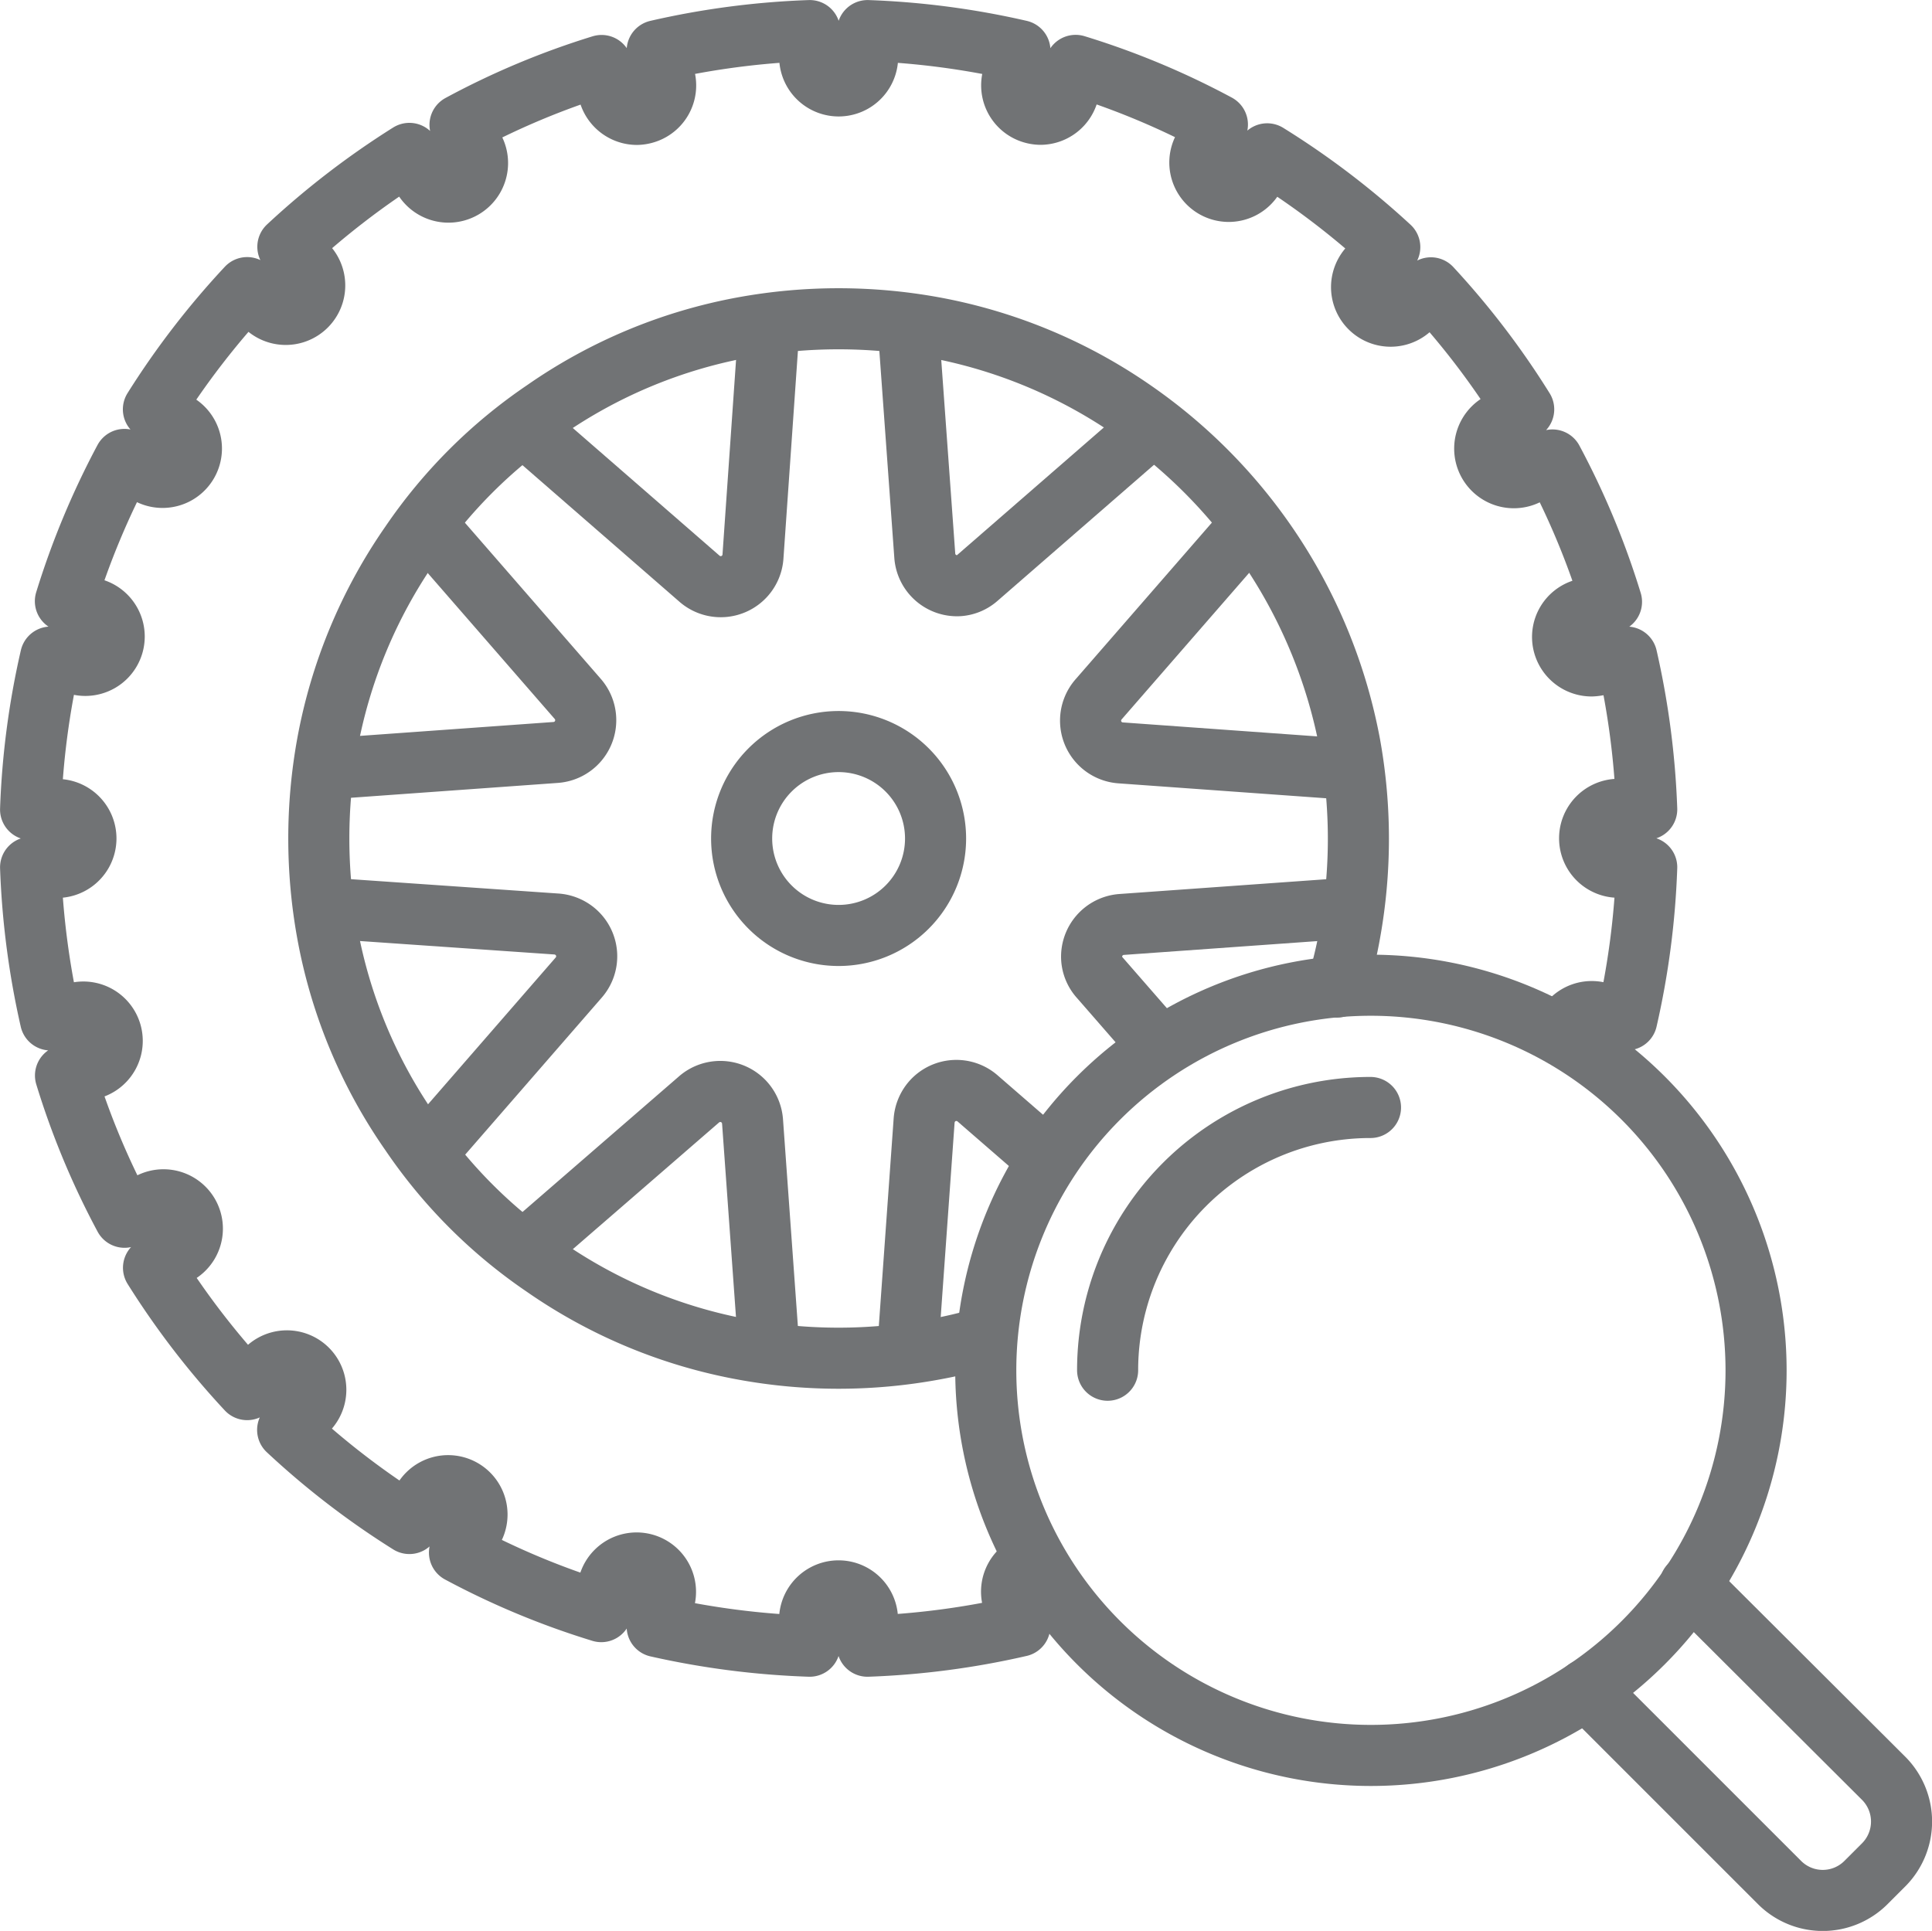 <svg xmlns="http://www.w3.org/2000/svg" viewBox="0 0 179.33 179.25"><defs><style>.cls-1{fill:none;stroke:#717375;stroke-linecap:round;stroke-linejoin:round;stroke-width:5.67px;}</style></defs><g id="Layer_2" data-name="Layer 2"><g id="Layer_1-2" data-name="Layer 1"><g id="Layer_2-2" data-name="Layer 2"><g id="Layer_1-2-2" data-name="Layer 1-2"><path class="cls-1" d="M163,127.2a35.75,35.75,0,1,1-35.76-35.74h0A35.77,35.77,0,0,1,163,127.2Z"/><path class="cls-1" d="M102.81,127.2a24.39,24.39,0,0,1,24.4-24.39"/><path class="cls-1" d="M156.86,147.15l18,17.95a5.69,5.69,0,0,1,0,8l-1.67,1.67a5.67,5.67,0,0,1-8,0l-17.94-17.94"/><path class="cls-1" d="M124.1,91.63a42.79,42.79,0,0,0,1.2-5,49.17,49.17,0,0,0,0-17.53,48.5,48.5,0,0,0-20.11-31h0A47.55,47.55,0,0,0,86.6,30.38a49.17,49.17,0,0,0-17.53,0A47.14,47.14,0,0,0,50.52,38.1,46.66,46.66,0,0,0,38.1,50.5a47.46,47.46,0,0,0-7.72,18.57,49.17,49.17,0,0,0,0,17.53,47.12,47.12,0,0,0,7.72,18.56,46.58,46.58,0,0,0,12.39,12.41,47.27,47.27,0,0,0,18.58,7.72,48.72,48.72,0,0,0,17.53,0,46.05,46.05,0,0,0,4.91-1.16"/><path class="cls-1" d="M125.38,84.3,104.1,85.82A3,3,0,0,0,101.33,89a2.94,2.94,0,0,0,.77,1.78l5.23,6"/><path class="cls-1" d="M116,48.8,102,64.89a3,3,0,0,0,2,5l21.28,1.53"/><path class="cls-1" d="M84.3,30.3l1.54,21.3A3,3,0,0,0,89,54.37a2.93,2.93,0,0,0,1.73-.73l16.1-14"/><path class="cls-1" d="M48.8,39.69l16.09,14a3,3,0,0,0,4.24-.22,3,3,0,0,0,.76-1.78L71.38,30.3"/><path class="cls-1" d="M30.3,71.38l21.3-1.53a3,3,0,0,0,2.76-3.21,3,3,0,0,0-.76-1.79l-14-16.09"/><path class="cls-1" d="M39.69,106.88l14-16.1a3,3,0,0,0-.22-4.23,3.05,3.05,0,0,0-1.78-.77L30.3,84.3"/><path class="cls-1" d="M71.38,125.37l-1.53-21.28a3,3,0,0,0-3.21-2.76,3,3,0,0,0-1.79.76L48.8,116"/><path class="cls-1" d="M96,106.53,90.78,102a3,3,0,0,0-4.23.21,3.05,3.05,0,0,0-.77,1.79l-1.52,21.27"/><path class="cls-1" d="M77.84,86.84a9,9,0,1,1,9-9A9,9,0,0,1,77.84,86.84Z"/><path class="cls-1" d="M95.88,145.17a2.68,2.68,0,0,0-1.9,3.26v0l.68,2.53a74.74,74.74,0,0,1-14.14,1.86v-2.61a2.69,2.69,0,0,0-5.37,0v2.61A75.62,75.62,0,0,1,61,151l.68-2.53a2.68,2.68,0,1,0-5.18-1.39l-.69,2.53a73.13,73.13,0,0,1-13.16-5.48l1.3-2.25a2.68,2.68,0,0,0-4.64-2.68L38,141.43a74.43,74.43,0,0,1-11.3-8.69l1.83-1.83a2.68,2.68,0,0,0-3.8-3.79h0L22.94,129a75,75,0,0,1-8.69-11.31l2.25-1.3a2.68,2.68,0,0,0-2.65-4.66h0L11.56,113A72.93,72.93,0,0,1,6.08,99.84l2.54-.68A2.68,2.68,0,0,0,7.22,94l-2.53.68A76.08,76.08,0,0,1,2.84,80.52H5.45a2.69,2.69,0,0,0,0-5.37H2.84A74.84,74.84,0,0,1,4.7,61l2.53.68a2.68,2.68,0,1,0,1.38-5.18l-2.54-.69a74.61,74.61,0,0,1,5.48-13.16L13.82,44a2.68,2.68,0,0,0,2.71-4.62h0L14.24,38a75.15,75.15,0,0,1,8.7-11.3l1.82,1.83a2.69,2.69,0,0,0,3.79-3.8l-1.83-1.82A75.44,75.44,0,0,1,38,14.24l1.29,2.25A2.7,2.7,0,0,0,44,13.85h0l-1.3-2.26A72.37,72.37,0,0,1,55.84,6.08l.68,2.54a2.7,2.7,0,0,0,2.59,2,2.74,2.74,0,0,0,.69-.1,2.68,2.68,0,0,0,1.9-3.26v0L61,4.7A74.84,74.84,0,0,1,75.16,2.84V5.45a2.69,2.69,0,0,0,5.37,0V2.84A75,75,0,0,1,94.67,4.7L94,7.22a2.68,2.68,0,0,0,1.88,3.29h0a2.75,2.75,0,0,0,.7.1,2.69,2.69,0,0,0,2.58-2l.68-2.54A72.87,72.87,0,0,1,113,11.56l-1.31,2.26a2.68,2.68,0,0,0,4.62,2.71h0l1.31-2.25A75.09,75.09,0,0,1,129,22.94l-1.84,1.82A2.69,2.69,0,0,0,131,28.55l1.82-1.83A74.46,74.46,0,0,1,141.43,38l-2.24,1.29A2.7,2.7,0,0,0,141.84,44h0l2.26-1.3a73.65,73.65,0,0,1,5.48,13.17l-2.55.68a2.67,2.67,0,0,0-1.9,3.27,2.7,2.7,0,0,0,2.6,2,3.83,3.83,0,0,0,.69-.09L151,61a75.55,75.55,0,0,1,1.85,14.13h-2.61a2.69,2.69,0,0,0,0,5.38h2.61A75,75,0,0,1,151,94.67L148.45,94a2.67,2.67,0,0,0-3.28,1.88"/></g></g></g></g></svg>